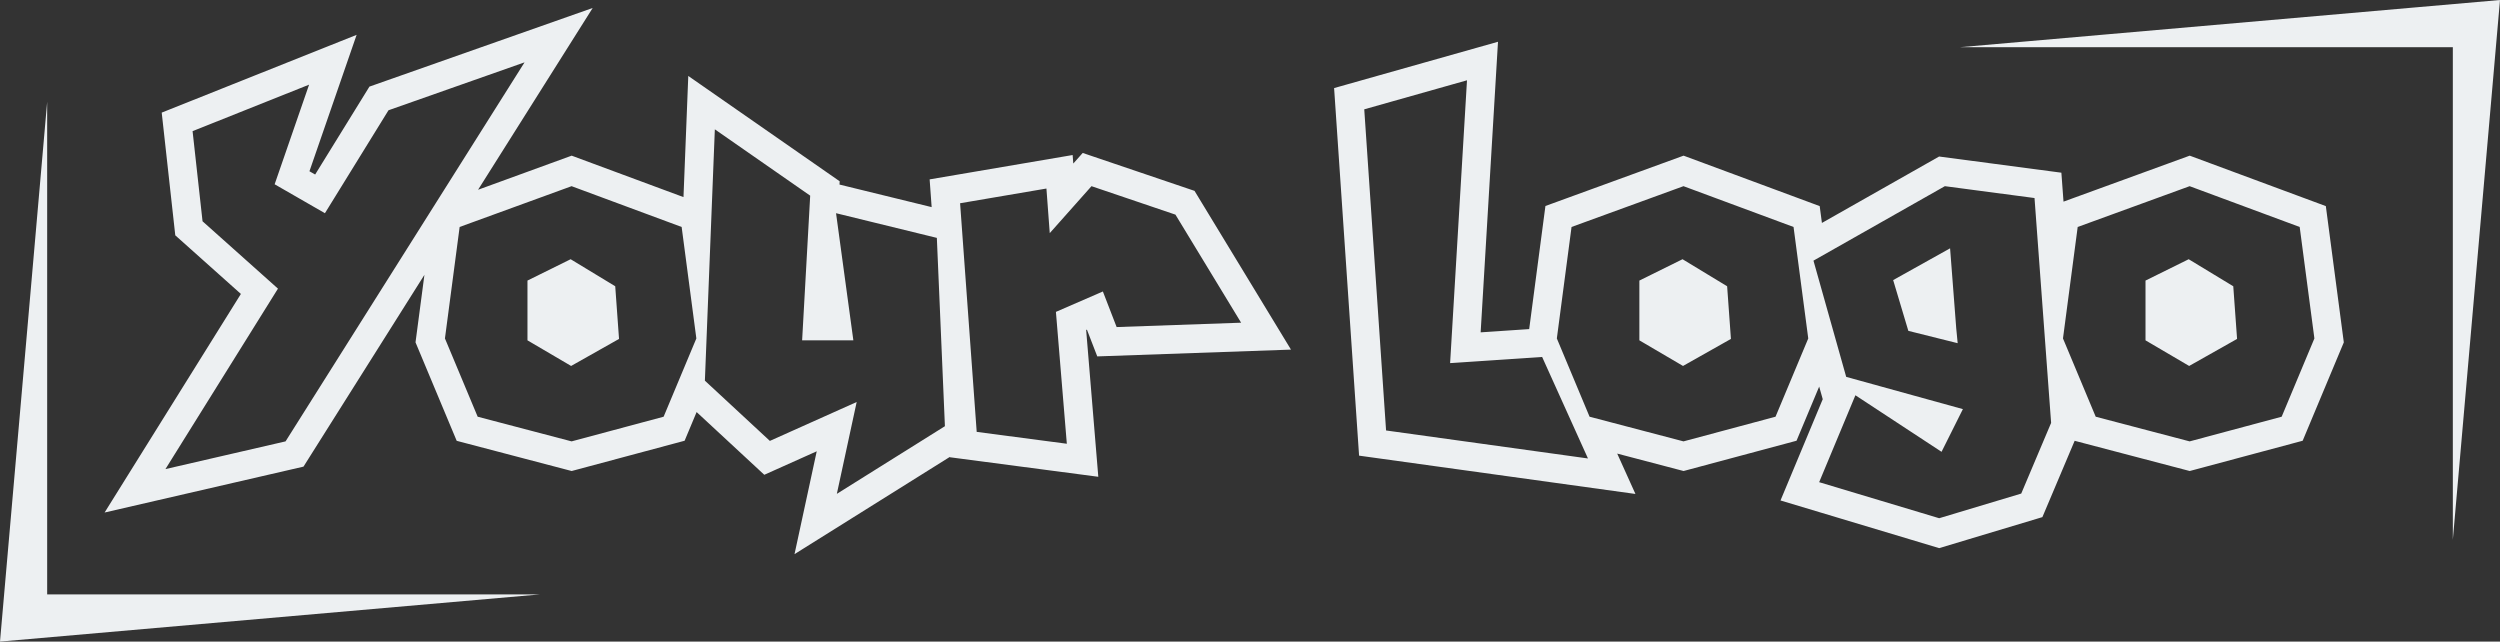 <?xml version="1.0" encoding="UTF-8" standalone="no"?><svg xmlns="http://www.w3.org/2000/svg" xmlns:xlink="http://www.w3.org/1999/xlink" clip-rule="evenodd" fill="#000000" fill-rule="evenodd" height="4205.8" image-rendering="optimizeQuality" preserveAspectRatio="xMidYMid meet" shape-rendering="geometricPrecision" text-rendering="geometricPrecision" version="1" viewBox="1805.8 7897.1 16388.4 4205.8" width="16388.4" zoomAndPan="magnify"><rect x="1805.8" y="7897.1" width="16388.4" height="4205.8" fill="#333333" stroke="none"/><g><path d="M0 0L19999.99 0 19999.99 19999.99 0 19999.99z" fill="none"/><g id="change1_1"><path d="M15332.81 9218.99l827.4 -301.49 892.24 330.73 117.86 893.17 -269.7 644.92 -740.43 198.48 -753.68 -197.93 -0.34 -0.85 -211.81 500.98 -676.57 203.31 -1040.18 -312.45 276.86 -663.88 -23.32 -82.69 -148.46 355.02 -740.43 198.48 -435.14 -114.26 119.51 264.67 -1811.6 -251.17 -163.74 -2409.54 1074.38 -303.56 -113.71 1904.87 318.16 -21.33 106.48 -806.96 905.7 -330.02 892.24 330.73 14.56 110.33 768.24 -435.43 801.5 106.06 14.01 189.81zm-13527.01 2883.95l309.19 -3538.3 0 3229.11 3229.11 0 -3538.3 309.19zm16388.4 -4205.82l-309.19 3538.31 0 -3229.11 -3229.11 0 3538.31 -309.19zm-14566.26 1892.09l-494.43 -441.57 -65.3 -590.83 763.84 -304.79 -225.86 653.08 329.63 189.68 416.68 -674.8 891.94 -314.18 -1566.74 2484.7 -787.41 181.68 737.64 -1182.98zm2646.28 -404.24l96.41 730.74 -214.56 513.09 -603.28 161.7 -615.72 -161.7 -214.56 -513.09 96.41 -730.74 733.87 -267.42 721.43 267.42zm-724.56 911.11l314.1 -177.24 -24.88 -345.17 -292.31 -177.28 -283 139.95 0 391.8 286.09 167.93zm2397.52 -839.59l52.86 1234.52 -708.44 443.52 130.05 -602.13 -569.08 255.02 -425.99 -394.93 65.26 -1647.61 625.07 434.84 -52.86 948.44 335.81 0 -113.5 -833.41 660.83 161.75zm1564.11 -152.35l430.44 708.36 -816.02 28.61 -90.19 -233.22 -307.83 133.73 71.52 864.43 -590.83 -77.74 -108.85 -1498.81 565.95 -96.4 21.8 292.3 273.64 -307.83 550.37 186.59zm2704.22 1598.35l-1323.52 -183.5 -143.04 -2105.22 673.53 -190.31 -110.67 1853.96 603.23 -40.41 300.47 665.48zm1347.65 -1517.52l96.41 730.74 -214.56 513.09 -603.28 161.7 -615.72 -161.7 -214.56 -513.09 96.41 -730.74 733.87 -267.42 721.43 267.42zm-724.57 911.11l314.1 -177.24 -24.89 -345.17 -292.3 -177.28 -283 139.95 0 391.8 286.08 167.93zm2304.21 -1100.79l108.85 1473.93 -195.9 463.36 -537.98 161.66 -786.73 -236.31 237.59 -569.71 564.72 370.72 139.91 -279.91 -764.98 -211.43 -214.56 -761.85 861.39 -488.2 587.7 77.74zm-827.15 870.7l323.41 80.83 -9.35 -96.41 -40.41 -525.53 -373.14 208.34 99.49 332.76zm2565.45 -681.02l96.41 730.74 -214.57 513.09 -603.27 161.7 -615.72 -161.7 -214.56 -513.09 96.41 -730.74 733.87 -267.42 721.43 267.42zm-724.57 911.11l314.1 -177.24 -24.89 -345.17 -292.3 -177.28 -283 139.95 0 391.8 286.08 167.93zm-8243.42 -1041.25l-13.2 -181.81 937.48 -159.72 4.19 55.86 61.7 -69.44 732.99 248.5 632.39 1040.69 -1269.9 44.52 -67.8 -175.42 -5.04 2.2 79.65 962.36 -973.37 -128.1 -0.13 -1.99 -1017.93 637.26 145.63 -674.24 -343.77 154.05 -443.64 -411.27 -78.63 188.03 -740.44 198.48 -753.68 -197.93 -269.92 -645.47 58.4 -442.67 -792.82 1257.37 -1303.8 300.81 893.51 -1432.92 -430.18 -384.22 -88.91 -804.38 1277.77 -509.87 -309.28 894.27 37.33 21.45 355.87 -576.31 1463.6 -515.59 -751.44 1191.74 613.6 -223.58 732.98 271.7 31.44 -794.14 992.45 690.41 -1.19 21.5 604.07 147.87z" fill="#edf0f2"/></g></g></svg>